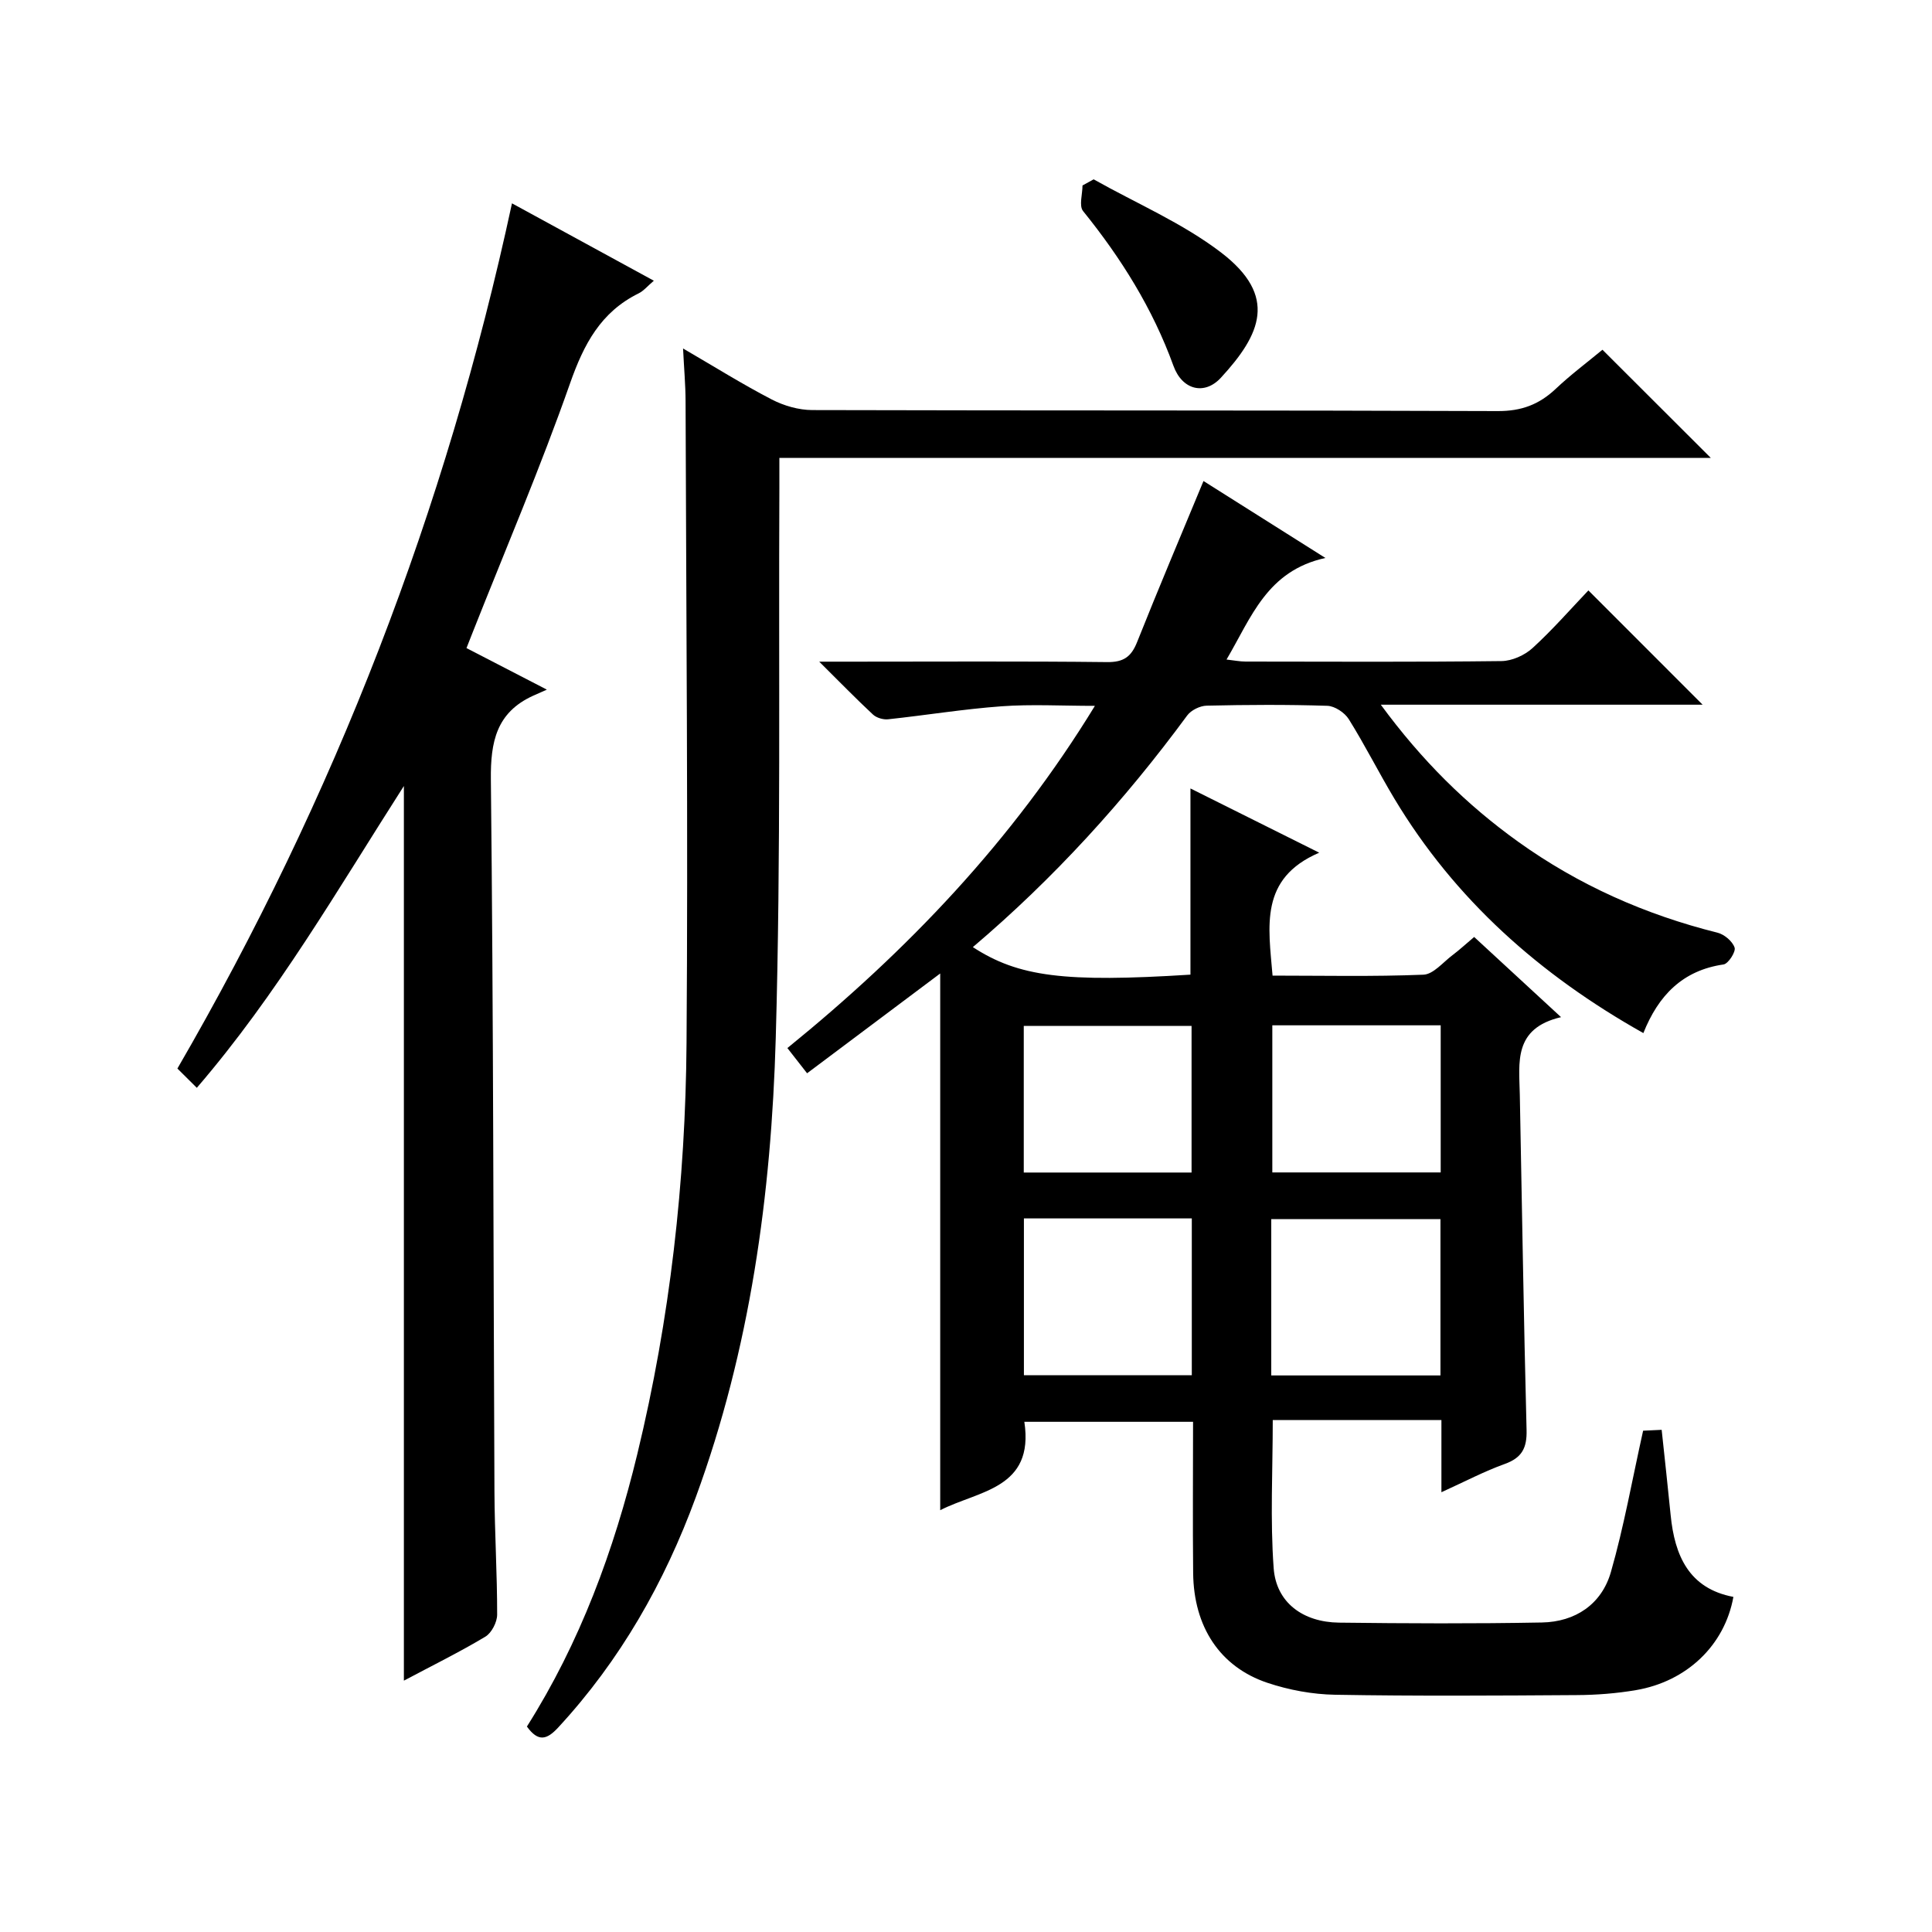 <?xml version="1.0" encoding="utf-8"?>
<svg version="1.1" id="ZDIC" xmlns="http://www.w3.org/2000/svg" xmlns:xlink="http://www.w3.org/1999/xlink" x="0px" y="0px"
	 viewBox="0 0 400 400" style="enable-background:new 0 0 400 400;" xml:space="preserve">

<g>
	
	<path d="M298.43,308.95c0-5.64,0-10.08,0-14.95c-1.93,0-3.39,0-4.86,0c-9.96,0-19.93,0-30.06,0c0,10.51-0.55,20.64,0.19,30.68
		c0.52,7.1,6.05,11.18,13.54,11.27c13.99,0.17,28,0.23,41.99-0.03c6.93-0.13,12.37-3.77,14.29-10.45
		c2.69-9.37,4.39-19.03,6.67-29.26c0.59-0.03,2.14-0.1,3.84-0.18c0.65,6.13,1.29,11.89,1.86,17.66c0.83,8.4,3.81,15.2,12.99,16.93
		c-1.8,10.03-9.66,17.51-20.16,19.3c-4.05,0.69-8.2,1.01-12.31,1.03c-16.66,0.11-33.33,0.22-49.99-0.07
		c-4.7-0.08-9.55-0.98-14.01-2.47c-9.85-3.3-15.27-11.62-15.38-22.73c-0.11-10.31-0.02-20.63-0.02-31.31c-11.82,0-23.36,0-34.93,0
		c2.11,13.9-9.49,14.24-17.42,18.3c0-36.72,0-73.24,0-111.12c-9.92,7.43-18.62,13.96-27.56,20.66c-1.4-1.79-2.59-3.32-4.08-5.22
		c24.84-20.16,46.56-42.87,63.67-70.85c-6.91,0-13.15-0.36-19.33,0.09c-7.85,0.57-15.64,1.85-23.48,2.69
		c-1.02,0.11-2.41-0.3-3.14-0.98c-3.48-3.24-6.8-6.65-11.13-10.95c3.27,0,5.19,0,7.11,0c17.5,0,34.99-0.11,52.49,0.09
		c3.43,0.04,5.01-1.11,6.22-4.16c4.41-11.07,9.06-22.05,13.74-33.33c7.69,4.85,15.8,9.97,25.24,15.93
		c-12.11,2.66-15.32,12.29-20.47,21.03c1.55,0.17,2.75,0.42,3.95,0.42c17.66,0.02,35.33,0.11,52.99-0.1c2.17-0.03,4.77-1.2,6.4-2.68
		c4.17-3.81,7.9-8.09,11.58-11.95c8.05,8.06,15.67,15.67,23.65,23.66c-21.93,0-43.74,0-66.63,0c8.49,11.56,17.73,20.69,28.45,28.38
		c12.52,8.97,26.32,15.09,41.25,18.82c1.42,0.35,3.11,1.78,3.55,3.09c0.29,0.86-1.31,3.35-2.29,3.49
		c-8.48,1.23-13.49,6.41-16.6,14.21c-21.42-12.04-39-27.63-51.55-48.54c-3.25-5.42-6.09-11.09-9.44-16.45
		c-0.85-1.36-2.9-2.72-4.43-2.77c-8.32-0.27-16.66-0.22-24.99-0.03c-1.38,0.03-3.23,0.93-4.04,2.04
		c-12.98,17.64-27.62,33.74-44.37,47.95c9.45,6.15,18.98,7.35,45.05,5.7c0-12.7,0-25.42,0-38.55c8.4,4.19,16.9,8.43,26.66,13.3
		c-12.43,5.34-10.51,15.23-9.66,25.45c10.38,0,20.82,0.23,31.23-0.19c2.06-0.08,4.07-2.58,6.03-4.05c1.45-1.09,2.78-2.33,4.48-3.76
		c5.84,5.39,11.51,10.62,17.99,16.6c-9.93,2.32-8.67,9.41-8.54,16.04c0.46,23.15,0.8,46.29,1.4,69.44c0.1,3.73-0.97,5.75-4.52,7.03
		C307.38,304.59,303.44,306.67,298.43,308.95z M263.2,284.77c11.87,0,23.3,0,35.03,0c0-10.87,0-21.61,0-32.37
		c-11.82,0-23.36,0-35.03,0C263.2,263.25,263.2,273.71,263.2,284.77z M246.75,252.26c-11.78,0-23.18,0-34.76,0
		c0,10.95,0,21.64,0,32.47c11.73,0,23.12,0,34.76,0C246.75,273.9,246.75,263.32,246.75,252.26z M298.28,212.28
		c-11.88,0-23.3,0-34.86,0c0,10.32,0,20.36,0,30.46c11.77,0,23.19,0,34.86,0C298.28,232.55,298.28,222.62,298.28,212.28z
		 M246.7,242.76c0-10.51,0-20.42,0-30.35c-11.8,0-23.3,0-34.74,0c0,10.32,0,20.23,0,30.35C223.66,242.76,235.05,242.76,246.7,242.76
		z"/>
	<path d="M106,42.1c9.99,5.45,19.43,10.6,29.37,16.02c-1.29,1.09-2.1,2.1-3.15,2.62c-7.85,3.87-11.35,10.53-14.19,18.61
		c-6.11,17.41-13.38,34.41-20.17,51.58c-0.36,0.91-0.72,1.82-1.28,3.25c5.15,2.66,10.19,5.27,16.64,8.6
		c-1.41,0.62-2.14,0.94-2.86,1.27c-7.57,3.46-8.82,9.5-8.73,17.36c0.53,49.14,0.51,98.28,0.74,147.42
		c0.04,8.49,0.57,16.98,0.56,25.46c0,1.56-1.15,3.79-2.45,4.57c-5.38,3.22-11.03,6-16.86,9.1c0-61.64,0-122.94,0-185.23
		c-13.74,21.46-26.19,43.1-42.87,62.49c-1.57-1.55-2.71-2.69-4.02-3.99C69.31,165.05,92.32,105.59,106,42.1z"/>
	<path d="M331.77,72.41c7.66,7.65,14.94,14.91,22.43,22.39c-64,0-128.02,0-192.84,0c0,2.38,0.01,4.3,0,6.22
		c-0.18,37.98,0.33,75.98-0.75,113.93c-0.92,32.35-5.3,64.36-16.55,95.02c-6.48,17.67-15.63,33.77-28.48,47.68
		c-2.37,2.57-4.15,3.05-6.49-0.19c10.98-17.35,18.02-36.44,22.86-56.42c6.77-27.96,9.98-56.41,10.19-85.1
		c0.33-44.3-0.07-88.61-0.2-132.91c-0.01-3.31-0.31-6.61-0.52-10.88c6.47,3.76,12.28,7.4,18.35,10.55c2.51,1.3,5.57,2.19,8.38,2.2
		c47.31,0.13,94.63,0.02,141.94,0.21c4.89,0.02,8.55-1.35,11.99-4.59C325.2,77.57,328.67,74.98,331.77,72.41z"/>
	<path d="M226.43,37.13c8.84,4.98,18.39,9.04,26.37,15.14c11.84,9.05,8.23,16.98-0.04,25.95c-3.39,3.67-8,2.53-9.81-2.48
		c-4.3-11.86-10.83-22.29-18.71-32.04c-0.88-1.09-0.12-3.5-0.12-5.3C224.89,37.98,225.66,37.55,226.43,37.13z"/>
	
	
	
	
</g>
</svg>
